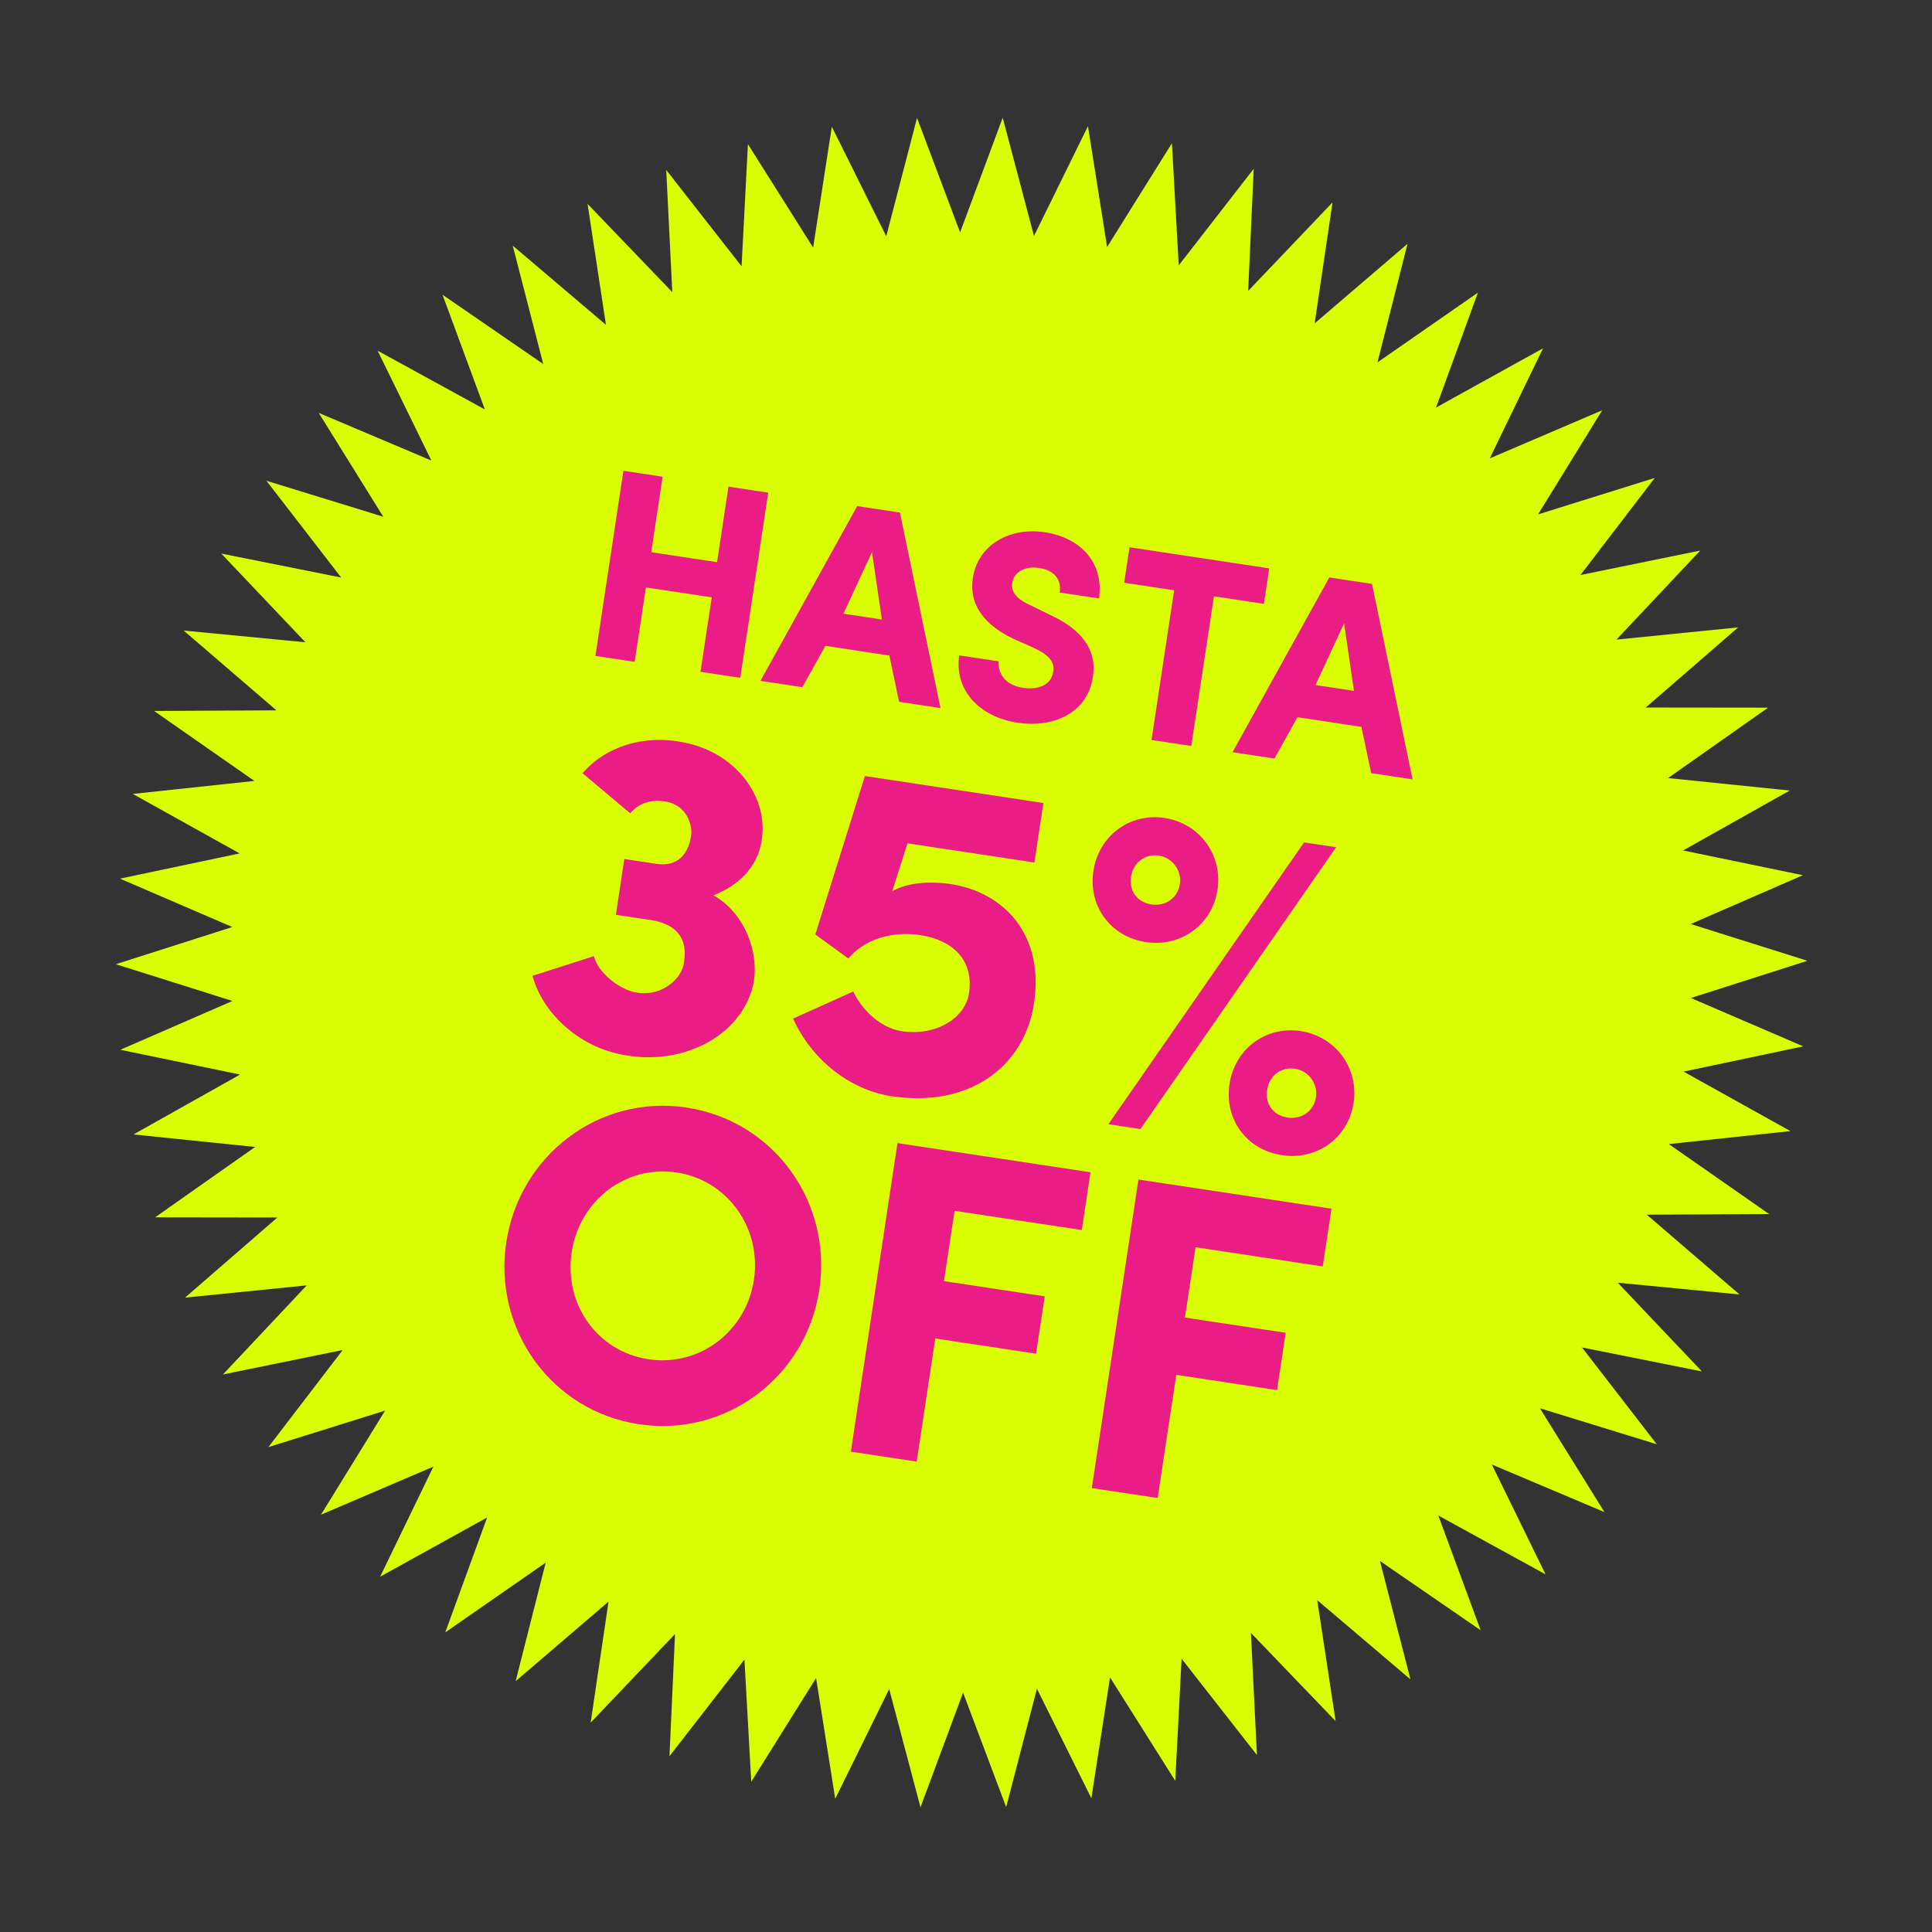 <svg width="80" height="80" viewBox="0 0 80 80" fill="none" xmlns="http://www.w3.org/2000/svg">
<rect x="0" y="0" width="80" height="80" fill="#333333" stroke="none"/>
<path d="M45.05 5.226L45.843 10.227L48.526 5.933L48.809 10.989L51.914 6.989L51.684 12.047L55.177 8.381L54.437 13.39L58.282 10.096L57.039 15.005L61.198 12.117L59.464 16.875L63.895 14.422L61.688 18.981L66.344 16.989L63.688 21.3L68.522 19.789L65.443 23.81L70.404 22.797L66.934 26.485L71.973 25.979L68.148 29.297L73.212 29.303L69.071 32.218L74.108 32.735L69.694 35.216L74.653 36.241L70.01 38.262L74.839 39.784L70.016 41.325L74.667 43.327L69.712 44.373L74.137 46.836L69.102 47.374L73.255 50.271L68.191 50.298L72.03 53.601L66.989 53.115L70.473 56.789L65.508 55.795L68.603 59.803L63.764 58.313L66.437 62.613L61.773 60.641L63.998 65.19L59.558 62.755L61.311 67.506L57.14 64.635L58.404 69.539L54.544 66.26L55.305 71.267L51.797 67.615L52.047 72.672L48.927 68.684L48.665 73.741L45.964 69.458L45.191 74.463L42.937 69.928L41.663 74.828L39.879 70.089L38.115 74.836L36.82 69.941L34.585 74.484L33.792 69.483L31.108 73.777L30.825 68.721L27.721 72.722L27.951 67.664L24.458 71.33L25.198 66.32L21.352 69.614L22.596 64.705L18.437 67.594L20.171 62.836L15.74 65.288L17.946 60.73L13.29 62.721L15.947 58.41L11.113 59.921L14.192 55.9L9.231 56.914L12.7 53.225L7.662 53.732L11.486 50.414L6.423 50.407L10.564 47.493L5.527 46.975L9.941 44.495L4.982 43.469L9.625 41.448L4.796 39.926L9.619 38.386L4.968 36.383L9.923 35.338L5.498 32.875L10.533 32.336L6.38 29.439L11.444 29.413L7.605 26.11L12.646 26.595L9.161 22.921L14.127 23.915L11.032 19.907L15.871 21.397L13.198 17.097L17.862 19.07L15.636 14.521L20.077 16.955L18.323 12.204L22.495 15.075L21.231 10.172L25.091 13.45L24.33 8.444L27.838 12.096L27.587 7.038L30.707 11.026L30.97 5.969L33.67 10.252L34.444 5.248L36.698 9.782L37.972 4.882L39.756 9.621L41.52 4.875L42.815 9.77L45.05 5.226Z" fill="#D9FE03"/>
<path d="M30.164 20.151L31.811 20.4L30.653 28.066L29.006 27.818L29.472 24.735L26.746 24.324L26.28 27.406L24.655 27.16L25.814 19.494L27.438 19.739L26.966 22.866L29.692 23.278L30.164 20.151ZM34.925 25.412L36.516 25.652L36.108 22.859L34.925 25.412ZM36.826 27.144L34.178 26.744L33.225 28.455L31.489 28.193L35.496 20.957L37.265 21.224L38.944 29.319L37.23 29.06L36.826 27.144ZM39.72 27.138L41.355 27.385C41.315 27.879 41.616 28.369 42.362 28.482C43.029 28.582 43.522 28.338 43.608 27.839C43.672 27.496 43.55 27.17 42.816 26.832L41.931 26.436C40.321 25.646 40.178 24.635 40.283 23.934C40.49 22.565 41.798 21.818 43.267 22.04C44.747 22.264 45.727 23.311 45.505 24.78L43.88 24.534C43.959 24.011 43.677 23.616 43.021 23.517C42.453 23.431 41.984 23.678 41.915 24.135C41.884 24.335 41.896 24.712 42.62 25.038L43.489 25.465C45.266 26.28 45.385 27.379 45.242 28.097C44.98 29.605 43.512 30.135 42.143 29.928C40.485 29.677 39.511 28.517 39.72 27.138ZM46.549 24.13L46.771 22.661L52.557 23.535L52.335 25.004L50.266 24.691L49.329 30.889L47.682 30.64L48.619 24.442L46.549 24.13ZM54.473 28.366L56.064 28.606L55.656 25.813L54.473 28.366ZM56.374 30.098L53.725 29.698L52.773 31.409L51.037 31.147L55.044 23.911L56.813 24.178L58.492 32.273L56.778 32.014L56.374 30.098ZM26.83 38.08L25.502 37.879L25.851 35.569L27.179 35.77C28.487 35.968 28.605 34.667 28.617 34.59C28.675 34.205 28.473 33.328 27.53 33.185C26.856 33.084 26.386 33.328 26.097 33.678L24.123 32.021C25.057 30.922 26.652 30.395 28.331 30.747C30.53 31.178 31.858 33.072 31.53 34.853C31.37 35.911 30.543 36.692 29.541 37.072C30.848 37.801 31.479 39.491 31.179 40.824C30.639 42.966 28.171 44.188 25.672 43.653C23.936 43.292 22.482 41.97 22.048 40.408L24.593 39.592C24.75 40.246 25.573 40.921 26.277 41.087C27.269 41.296 28.091 40.672 28.29 40.013C28.327 39.763 28.744 38.31 26.83 38.08ZM40.124 41.132C40.336 39.727 39.415 38.918 38.106 38.721C37.337 38.604 36.009 38.66 35.126 39.688L33.76 38.694L35.814 32.134L43.205 33.251L42.832 35.714L37.578 34.92L36.943 36.911C37.529 36.547 38.524 36.48 39.351 36.605C41.603 36.946 43.243 38.729 42.818 41.539C42.414 44.214 40.097 45.872 36.921 45.392C35.15 45.125 33.592 43.846 32.84 42.177L35.332 41.057C35.735 41.906 36.539 42.578 37.328 42.698C38.791 42.919 39.973 42.133 40.124 41.132ZM53.998 34.882L55.326 35.082L47.224 46.752L45.896 46.551L53.998 34.882ZM45.276 36.064C45.494 34.62 46.762 33.651 48.225 33.871C49.669 34.09 50.633 35.397 50.414 36.84C50.193 38.303 48.892 39.228 47.449 39.01C45.986 38.789 45.055 37.526 45.276 36.064ZM46.835 36.299C46.745 36.896 47.088 37.361 47.684 37.451C48.242 37.536 48.765 37.201 48.855 36.605C48.94 36.047 48.548 35.515 47.99 35.431C47.393 35.34 46.919 35.741 46.835 36.299ZM50.911 44.888C51.129 43.444 52.398 42.475 53.86 42.696C55.304 42.914 56.268 44.221 56.05 45.664C55.829 47.127 54.527 48.053 53.084 47.834C51.621 47.614 50.69 46.351 50.911 44.888ZM52.47 45.123C52.38 45.72 52.723 46.185 53.319 46.276C53.878 46.36 54.401 46.026 54.491 45.429C54.575 44.871 54.183 44.339 53.625 44.255C53.028 44.165 52.554 44.565 52.47 45.123ZM23.671 51.857C23.349 53.99 24.72 55.961 26.852 56.283C28.967 56.603 30.896 55.13 31.218 52.998C31.541 50.865 30.135 48.87 28.021 48.55C25.888 48.228 23.993 49.725 23.671 51.857ZM20.963 51.448C21.51 47.832 24.811 45.315 28.427 45.861C32.062 46.411 34.472 49.791 33.926 53.407C33.382 57.005 30.081 59.522 26.446 58.972C22.83 58.426 20.42 55.046 20.963 51.448ZM35.232 60.11L37.163 47.333L45.155 48.541L44.794 50.933L39.527 50.137L39.087 53.049L43.26 53.679L42.901 56.053L38.728 55.422L37.958 60.522L35.232 60.11ZM45.21 61.618L47.141 48.841L55.134 50.049L54.772 52.441L49.506 51.645L49.066 54.557L53.238 55.187L52.88 57.561L48.707 56.93L47.937 62.03L45.21 61.618Z" fill="#EA1C85"/>
</svg>

